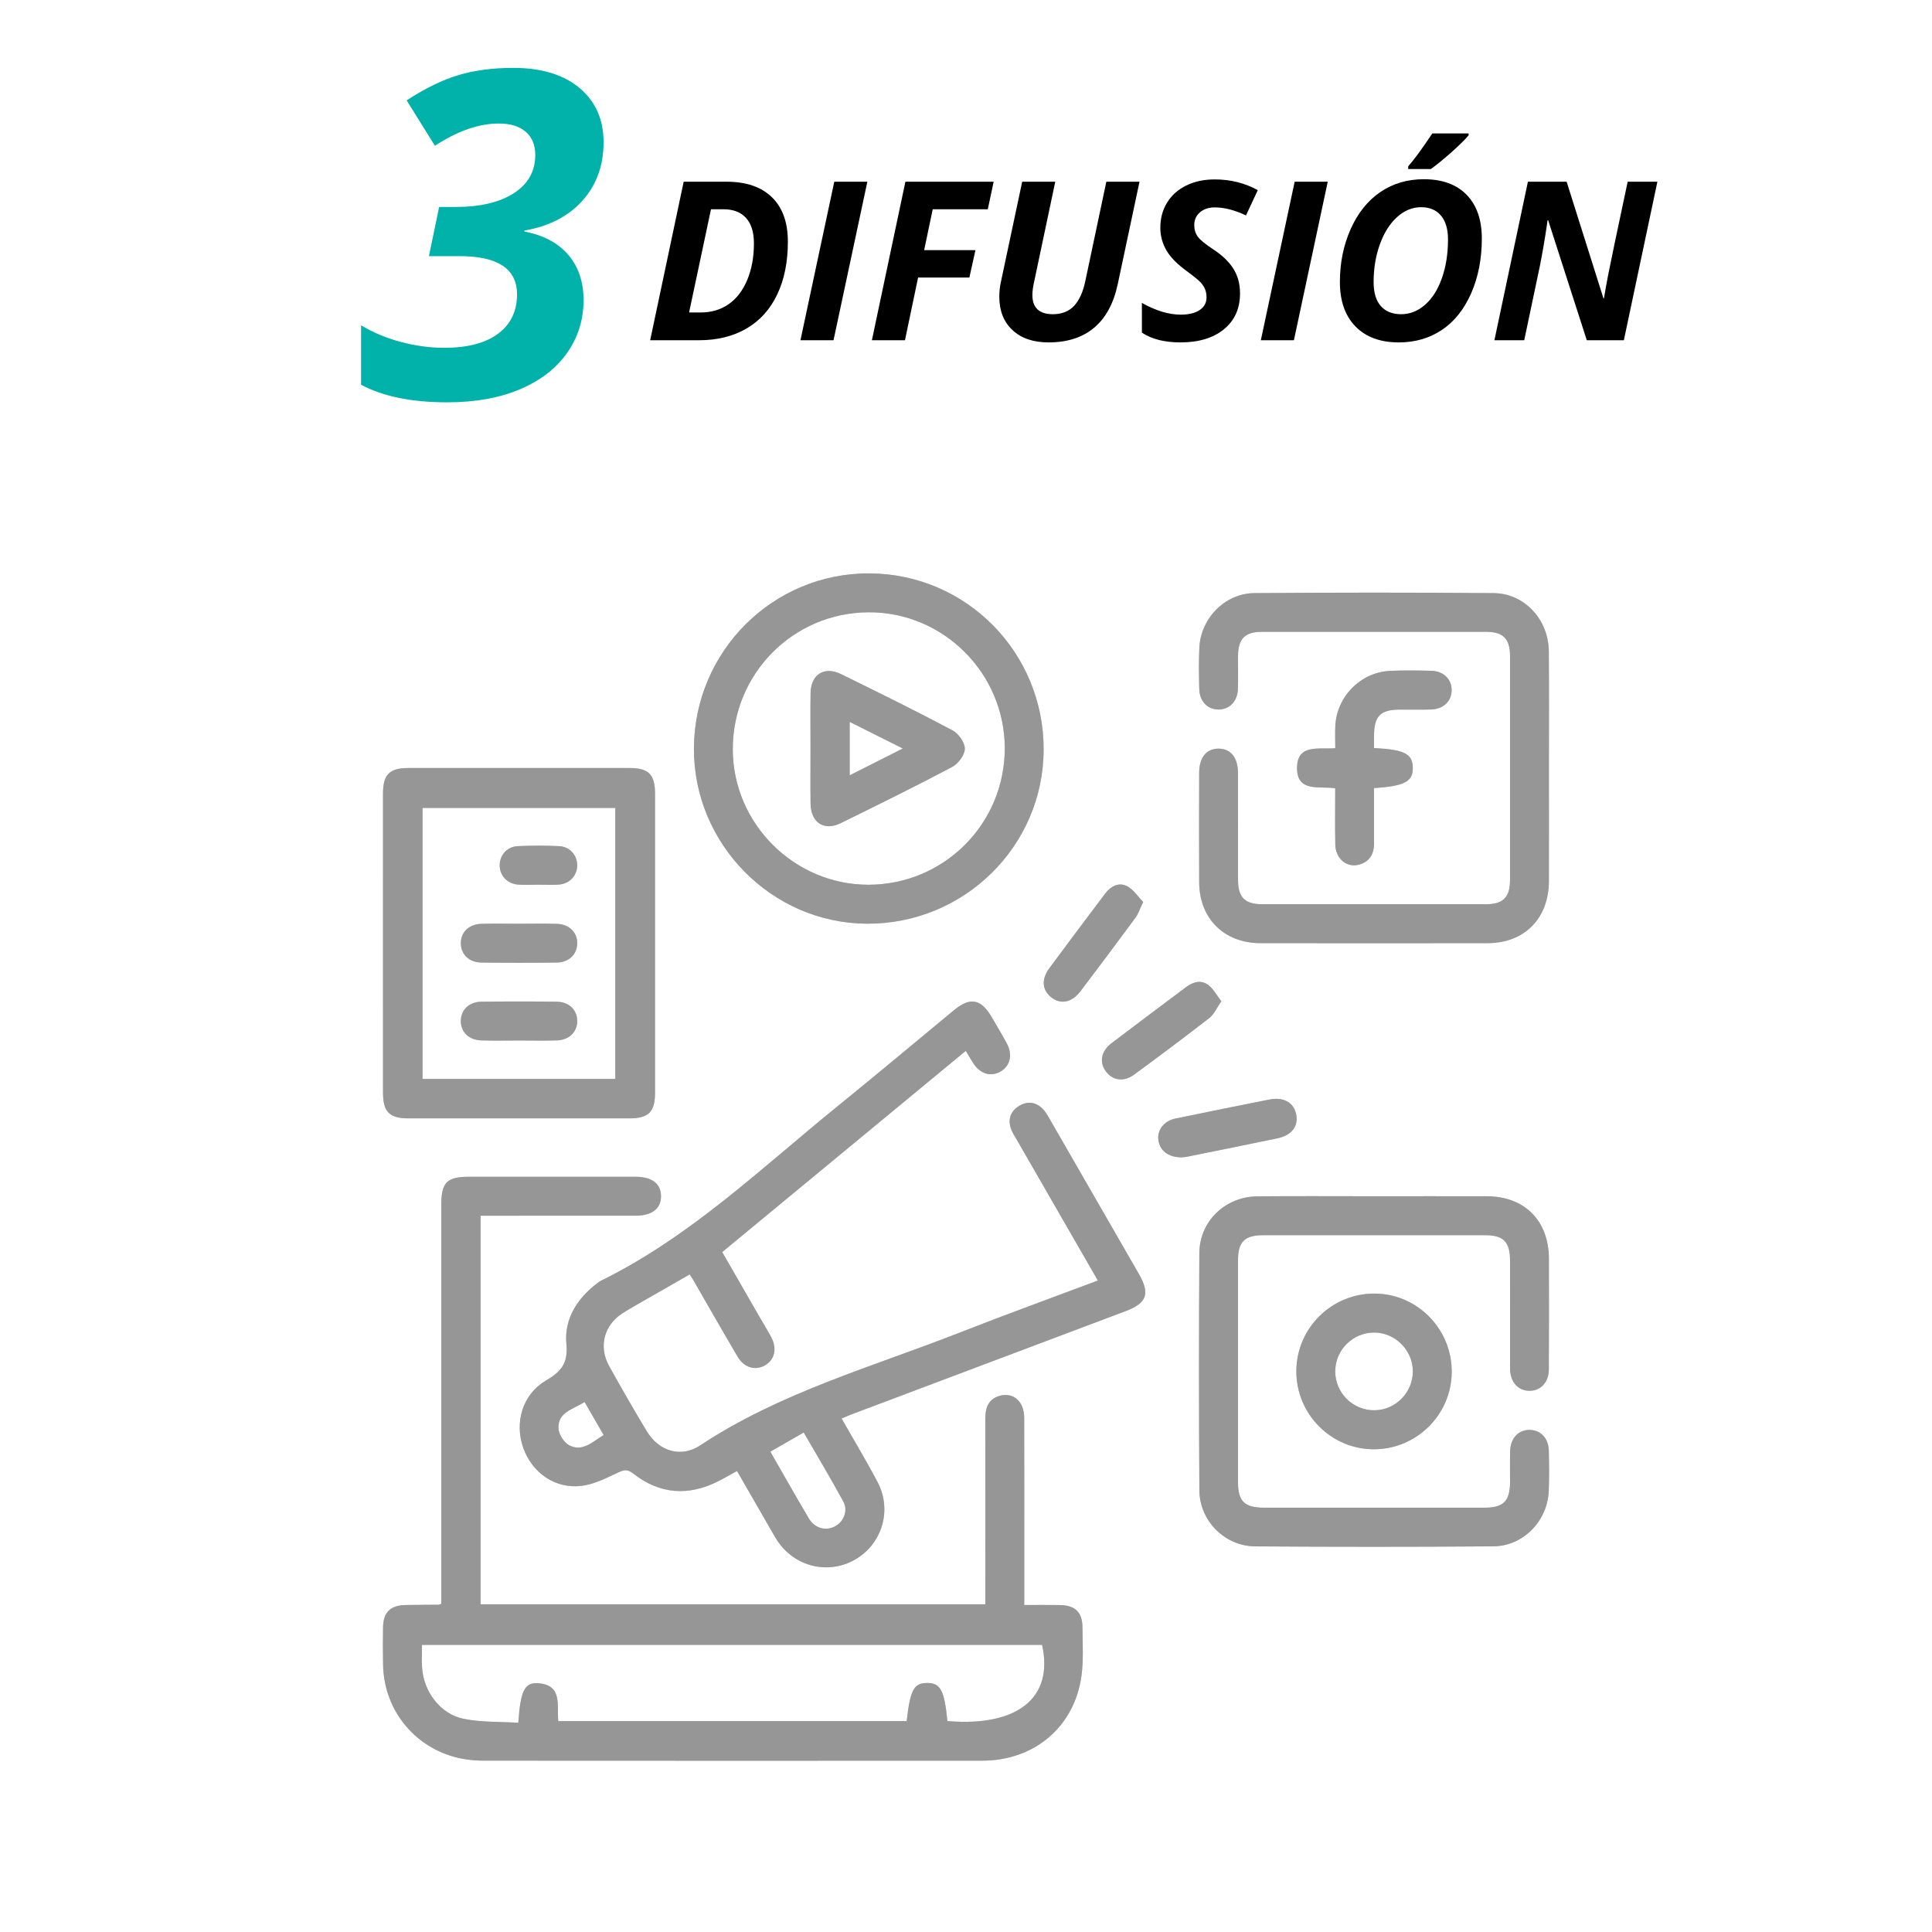 <?xml version="1.0" encoding="UTF-8"?>
<!-- Generator: Adobe Illustrator 26.0.3, SVG Export Plug-In . SVG Version: 6.00 Build 0)  -->
<svg xmlns="http://www.w3.org/2000/svg" xmlns:xlink="http://www.w3.org/1999/xlink" version="1.1" x="0px" y="0px" viewBox="0 0 1920 1920" style="enable-background:new 0 0 1920 1920;" xml:space="preserve">
<style type="text/css">
	.st0{display:none;}
	.st1{display:inline;}
	.st2{fill:#00B2A9;}
	.st3{fill:#969696;}
	.st4{fill:#CCCCCC;}
</style>
<g id="Layer_1" class="st0">
	<g class="st1">
		<g>
			<path class="st2" d="M224.85,395.41h-67.44l39.8-183.3c5.16-22.4,10.76-43.56,16.8-63.46c-1.33,1.18-5.86,4.64-13.6,10.39     c-7.74,5.75-27.09,18.28-58.04,37.59l-29.41-47.54l125.15-76.95h55.06L224.85,395.41z"></path>
		</g>
		<g>
			<path d="M519.16,226.49c0,17.31-6.09,30.91-18.26,40.79c-12.18,9.88-28.97,14.82-50.38,14.82h-9.27l-11.75,56.03h-32.87     l33.3-157.54h36.42c17.38,0,30.53,3.83,39.44,11.48C514.71,199.71,519.16,211.18,519.16,226.49z M447.18,254.72h6.03     c10.2,0,18.23-2.48,24.08-7.44c5.85-4.96,8.78-11.6,8.78-19.94c0-12.93-7-19.4-21.01-19.4h-7.97L447.18,254.72z"></path>
			<path d="M570.35,277.67l-12.82,60.45h-32.87l33.3-157.54h38.68c17.03,0,29.81,3.66,38.36,10.99     c8.55,7.33,12.82,18.07,12.82,32.22c0,11.35-2.98,21.1-8.94,29.26c-5.96,8.15-14.55,14.21-25.75,18.16l28.12,66.92h-35.78     l-22.31-60.45H570.35z M576.06,250.52h8.41c9.41,0,16.74-2.05,21.98-6.14c5.24-4.09,7.87-10.34,7.87-18.75     c0-5.89-1.71-10.31-5.12-13.25c-3.41-2.94-8.78-4.42-16.11-4.42h-7.97L576.06,250.52z"></path>
			<path d="M747.07,338.12h-88.04l33.3-157.54h88.14l-5.82,27.37h-55.17l-7.22,34.59h51.4l-5.93,27.37h-51.4l-8.62,40.62h55.17     L747.07,338.12z"></path>
			<path d="M901.16,226.49c0,17.31-6.09,30.91-18.27,40.79c-12.18,9.88-28.97,14.82-50.38,14.82h-9.27l-11.75,56.03h-32.87     l33.3-157.54h36.42c17.38,0,30.53,3.83,39.44,11.48C896.71,199.71,901.16,211.18,901.16,226.49z M829.18,254.72h6.04     c10.2,0,18.23-2.48,24.08-7.44c5.85-4.96,8.78-11.6,8.78-19.94c0-12.93-7-19.4-21.01-19.4h-7.97L829.18,254.72z"></path>
			<path d="M991.68,300.62h-50.97l-18.53,37.5h-34.48l82.54-158.19h40.19l15.84,158.19h-32L991.68,300.62z M990.06,272.61     l-2.8-37.71c-0.72-9.41-1.08-18.5-1.08-27.26v-3.88c-3.16,8.62-7.08,17.74-11.75,27.37l-20.26,41.49H990.06z"></path>
			<path d="M1090.92,277.67l-12.82,60.45h-32.87l33.3-157.54h38.69c17.03,0,29.81,3.66,38.36,10.99     c8.55,7.33,12.82,18.07,12.82,32.22c0,11.35-2.98,21.1-8.94,29.26c-5.96,8.15-14.55,14.21-25.75,18.16l28.12,66.92h-35.78     l-22.31-60.45H1090.92z M1096.63,250.52h8.41c9.41,0,16.74-2.05,21.98-6.14c5.24-4.09,7.87-10.34,7.87-18.75     c0-5.89-1.71-10.31-5.12-13.25c-3.41-2.94-8.78-4.42-16.11-4.42h-7.97L1096.63,250.52z"></path>
			<path d="M1264.63,300.62h-50.97l-18.53,37.5h-34.48l82.54-158.19h40.19l15.84,158.19h-32L1264.63,300.62z M1263.01,272.61     l-2.8-37.71c-0.72-9.41-1.08-18.5-1.08-27.26v-3.88c-3.16,8.62-7.08,17.74-11.75,27.37l-20.26,41.49H1263.01z"></path>
			<path d="M1409.99,205.9c-9.48,0-18.01,2.91-25.59,8.73c-7.58,5.82-13.67,14.39-18.26,25.7c-4.6,11.31-6.9,23.47-6.9,36.48     c0,12,2.46,20.9,7.38,26.72c4.92,5.82,12.77,8.73,23.54,8.73c10.49,0,22.63-2.76,36.42-8.3v28.02c-14.3,5.53-28.66,8.3-43.1,8.3     c-18.25,0-32.43-5.37-42.56-16.11c-10.13-10.74-15.19-25.95-15.19-45.64c0-18.82,3.73-36.15,11.21-51.99     c7.47-15.84,17.46-27.87,29.96-36.1c12.5-8.23,26.87-12.34,43.1-12.34c8.98,0,16.95,0.81,23.92,2.42     c6.97,1.62,14.44,4.58,22.41,8.89l-12.71,26.94c-7.62-4.24-13.9-7.04-18.86-8.41C1419.8,206.59,1414.88,205.9,1409.99,205.9z"></path>
			<path d="M1453.2,338.12l33.62-157.54h32.87l-33.62,157.54H1453.2z"></path>
			<path d="M1672.81,237.05c0,20.33-3.56,38.52-10.67,54.58c-7.11,16.06-16.85,28.18-29.2,36.37     c-12.36,8.19-26.58,12.28-42.67,12.28c-18.39,0-32.74-5.3-43.05-15.89c-10.31-10.6-15.46-25.3-15.46-44.13     c0-19.04,3.56-36.55,10.67-52.53c7.11-15.98,16.92-28.25,29.42-36.8c12.5-8.55,26.94-12.82,43.32-12.82     c18.32,0,32.51,5.17,42.56,15.52C1667.78,203.96,1672.81,218.44,1672.81,237.05z M1612.47,205.9c-8.69,0-16.67,3.29-23.92,9.86     c-7.26,6.57-12.95,15.61-17.08,27.1c-4.13,11.49-6.2,23.96-6.2,37.39c0,10.56,2.39,18.53,7.17,23.92     c4.78,5.39,11.51,8.08,20.2,8.08c8.69,0,16.61-3.12,23.76-9.38c7.15-6.25,12.73-15.09,16.76-26.51     c4.02-11.42,6.04-24.25,6.04-38.47c0-10.2-2.34-18.08-7-23.65C1627.52,208.69,1620.94,205.9,1612.47,205.9z M1599.64,165.28     c5.67-6.32,13.65-17.2,23.92-32.65h36.1v1.83c-3.31,4.02-8.84,9.5-16.59,16.43c-7.76,6.93-14.73,12.63-20.91,17.08h-22.52V165.28     z"></path>
			<path d="M1813.97,338.12h-36.85l-38.36-119.18h-0.65l-0.43,3.45c-2.3,15.52-4.67,29.38-7.11,41.59l-15.62,74.14h-29.63     l33.3-157.54h38.47l36.64,116.05h0.43c0.86-5.46,2.26-13.25,4.2-23.38c1.94-10.13,8.41-41.02,19.4-92.67h29.53L1813.97,338.12z"></path>
		</g>
	</g>
	<g class="st1">
		<path class="st3" d="M1578.89,1726.85c-7.81,25.03-22.35,43.44-49.35,49.13c-5.84,1.23-11.98,1.47-17.98,1.48    c-161.53,0.08-323.06,0.09-484.58,0.04c-41.4-0.01-66.95-25.6-66.97-66.98c-0.05-109.75-0.02-219.51-0.02-329.26    c0-4.74,0-9.49,0-15.73c-5.74,0-10.44,0-15.15,0c-144.61,0-289.22,0.04-433.83-0.03c-33.25-0.02-56.82-16.58-64.33-45.6    c-1.98-7.64-2.14-15.9-2.15-23.87c-0.13-120.61-0.09-241.22-0.09-361.83c0-4.34,0-8.68,0-14.41c-3.65,1.68-6.14,2.61-8.41,3.91    c-36.71,21.02-78,5.91-92.34-33.8c-0.65-1.79-1.72-3.42-2.6-5.13c0-8.85,0-17.69,0-26.54c7.32-22.11,23.74-35.75,42.42-48.42    c118.66-80.47,236.87-161.6,355.46-242.17c14.1-9.58,29.65-17.05,44.53-25.5c8.06,0,16.12,0,24.18,0    c10.46,5.68,21.49,10.51,31.29,17.16c87.55,59.45,174.9,119.21,262.28,178.9c40.54,27.69,81.31,55.05,121.44,83.31    c27.61,19.45,34.06,55.84,16.12,83.52c-18.01,27.79-53.44,36.17-82.9,19.66c-2.88-1.62-5.9-3-9.08-4.6c0,11.98,0,22.59,0,34.05    c28.32,0,55.66,0,83,0c93.88,0,187.75-0.05,281.63,0.02c34.58,0.03,53.95,13.84,65.36,46.07c0.37,1.03,1.36,1.85,2.06,2.77    C1578.89,1244.28,1578.89,1485.57,1578.89,1726.85z M1001.18,1364.92c0,113.37,0,226.73,0,340.1c0,25.8,5.5,31.39,30.89,31.39    c158.3,0,316.59,0,474.89,0c24.86,0,30.73-5.8,30.73-30.36c0-226.73,0-453.47,0-680.2c0-24.99-5.48-30.53-30.31-30.53    c-158.7-0.01-317.4-0.01-476.1,0c-24.74,0-30.11,5.5-30.11,30.71C1001.18,1138.99,1001.18,1251.96,1001.18,1364.92z     M568.17,1323.92c0-5.32,0-9.64,0-13.96c0-82.01-0.02-164.02,0.01-246.04c0.01-33.04,15.56-48.4,49.02-48.42    c49.95-0.03,99.89-0.04,149.84,0c32.66,0.03,48.3,15.49,48.32,47.87c0.05,82.01,0.02,164.02,0.02,246.03c0,4.67,0,9.34,0,14.15    c49.04,0,96.35,0,144.61,0c0-5.5,0-10.25,0-15.01c0-96.89-0.1-193.77,0.06-290.66c0.06-37.12,25.7-62.91,62.73-63.71    c8.45-0.18,16.92-0.04,25.38-0.05c18.4,0,36.8,0,56.45,0c0-18.36-0.49-35.16,0.2-51.92c0.36-8.59-2.35-13.7-9.58-18.62    c-97.15-66.04-194.13-132.32-290.9-198.9c-7.31-5.03-12.01-4.47-18.9,0.26c-96.21,65.98-192.54,131.79-289.08,197.3    c-7.87,5.34-10.88,10.87-10.85,20.42c0.32,130.66,0.22,261.31,0.23,391.97c0,4.02-0.19,8.08,0.33,12.04    c1.24,9.44,6.84,16.53,16.09,16.93C523.72,1324.56,545.37,1323.92,568.17,1323.92z M773.54,1057.61c-55.34,0-109.41,0-163.51,0    c0,89.14,0,177.35,0,266.05c54.74,0,108.82,0,163.51,0C773.54,1234.79,773.54,1146.59,773.54,1057.61z M400.98,894.89    c8.5-4.51,14.76-7.11,20.24-10.85C539.24,803.6,657.16,723.03,775.11,642.5c18.31-12.5,21.59-12.54,39.86-0.07    c117.31,80.04,234.6,160.12,351.9,240.16c3.65,2.49,7.24,5.16,11.19,7.09c9.4,4.6,20,1.76,25.68-6.46    c5.54-8.01,4.46-19.52-2.78-26.45c-2.59-2.48-5.72-4.42-8.71-6.46c-126.55-86.48-253.11-172.96-379.69-259.39    c-15.26-10.42-19.87-10.36-34.81-0.16C651.17,677.2,524.59,763.65,398.03,850.12c-3.32,2.27-6.81,4.42-9.64,7.21    c-6.33,6.23-9.07,14.34-4.16,21.84C388.21,885.24,395.02,889.47,400.98,894.89z"></path>
		<path class="st3" d="M1176.38,1592.03c-36.19,0-72.38,0.06-108.58-0.03c-15.95-0.04-25.68-8.23-25.3-20.93    c0.37-12.21,9.96-20.12,25.13-20.14c72.79-0.08,145.57-0.09,218.36,0.01c15.19,0.02,24.5,8.09,24.55,20.57    c0.05,12.64-8.99,20.42-24.39,20.47C1249.57,1592.1,1212.97,1592.03,1176.38,1592.03z"></path>
		<path class="st3" d="M1176.31,1097.88c-36.59,0-73.18-0.05-109.77,0.04c-10.06,0.02-18.19-2.9-22.32-12.89    c-5.5-13.28,3.17-26.83,18.68-28.05c10.39-0.82,20.9-0.28,31.35-0.29c61.12-0.01,122.24-0.01,183.36-0.01    c3.22,0,6.44-0.1,9.65,0.04c14.38,0.63,23.26,8.57,23.28,20.7c0.02,12.31-8.62,20.29-23.24,20.38    C1250.3,1098.02,1213.3,1097.87,1176.31,1097.88z"></path>
		<path class="st3" d="M1176.28,1221.79c37.39,0.01,74.79-0.17,112.18,0.11c13.66,0.1,22.07,8.37,22.06,20.29    c0,11.74-8.55,19.79-22.04,20.75c-0.4,0.03-0.8,0.02-1.21,0.02c-73.58,0-147.17,0.1-220.75-0.07    c-14.89-0.04-24.39-8.97-24.01-21.27c0.37-11.99,9.33-19.7,23.99-19.77C1103.1,1221.66,1139.69,1221.78,1176.28,1221.79z"></path>
		<path class="st3" d="M1176.35,1386.46c36.19,0,72.38-0.05,108.58,0.02c16.37,0.03,25.66,7.56,25.62,20.48    c-0.04,12.85-9.52,20.58-25.73,20.59c-72.38,0.05-144.77,0.09-217.15-0.02c-19.62-0.03-31.87-16.18-21.98-30.08    c4.07-5.71,13.67-10.3,20.89-10.5C1103.15,1385.9,1139.76,1386.46,1176.35,1386.46z"></path>
		<path class="st3" d="M1412.15,1127.75c14.75-19.61,29.1-39.34,44.26-58.43c3.98-5,10.26-10.82,15.85-11.22    c6.47-0.46,14.87,3.08,19.67,7.72c7.08,6.84,5.79,16.28,0,24.23c-10.16,13.93-20.63,27.63-30.98,41.42    c-9.63,12.83-19.08,25.8-28.97,38.43c-10.3,13.14-22.83,13.86-34.92,2.35c-5.52-5.26-10.89-10.68-16.18-16.16    c-9.49-9.83-10.7-21.39-3.32-30.07c7.97-9.37,19.13-9.61,30.88-0.69C1409.31,1126,1410.29,1126.55,1412.15,1127.75z"></path>
		<path class="st3" d="M1412.32,1621.63c15.38-20.42,29.99-40.07,44.9-59.49c8.41-10.96,17.2-13.61,27.08-8.98    c11.69,5.48,15.91,19.34,7.85,30.43c-20.31,27.94-41.07,55.57-62.24,82.87c-8.13,10.48-20.7,10.79-30.81,1.84    c-6.31-5.59-12.13-11.74-17.99-17.81c-9.98-10.33-11.05-22.28-2.95-31.01c7.83-8.43,18.67-8.49,30.24-0.17    C1409.31,1619.95,1410.33,1620.45,1412.32,1621.63z"></path>
		<path class="st3" d="M1412.15,1292.41c15.05-20,29.91-39.93,45-59.69c8.74-11.45,20.58-14.08,30.35-7.19    c9.37,6.61,11.97,18.6,4.58,28.72c-20.38,27.94-41.11,55.63-62.35,82.92c-8.33,10.71-20.45,10.79-30.71,1.53    c-6.27-5.65-12.11-11.79-18-17.85c-9.71-10-10.94-21.25-3.45-30.07c8.22-9.67,18.79-9.93,30.92-0.78    C1409.38,1290.69,1410.36,1291.24,1412.15,1292.41z"></path>
		<path class="st3" d="M1412.11,1457.25c15.35-20.42,29.79-39.73,44.33-58.95c9.35-12.35,20.86-15.26,31.03-8.05    c10.74,7.6,11.61,19.74,1.97,32.68c-18.73,25.14-37.55,50.22-56.51,75.19c-11.26,14.84-23.28,15.71-36.48,2.92    c-5.49-5.32-10.95-10.67-16.2-16.22c-8.97-9.48-9.95-20.65-2.79-29.19c7.63-9.11,18.85-9.78,30.1-1.78    C1408.81,1454.73,1410,1455.67,1412.11,1457.25z"></path>
		<path class="st3" d="M1103.93,1180.45c-12.89-0.01-25.79,0.31-38.67-0.1c-13.8-0.45-22.43-8.4-22.74-20.05    c-0.32-11.99,8.74-20.78,22.99-20.98c25.78-0.37,51.57-0.36,77.35-0.02c14.81,0.2,23.11,8.12,23.05,20.65    c-0.07,12.54-8.33,20.05-23.3,20.45C1129.72,1180.74,1116.82,1180.47,1103.93,1180.45z"></path>
		<path class="st3" d="M1105.06,1468.68c12.84,0,25.69-0.2,38.53,0.06c13.69,0.27,22.07,7.98,22.33,19.99    c0.27,12.64-8.21,20.86-22.48,20.98c-26.09,0.22-52.18,0.21-78.27-0.01c-13.29-0.11-22.31-8.38-22.65-19.93    c-0.35-11.89,9.08-20.6,22.81-21.08c0.4-0.01,0.8-0.01,1.2-0.01C1079.37,1468.68,1092.21,1468.68,1105.06,1468.68z"></path>
		<path class="st3" d="M1103.64,1674.31c-13.24,0-26.49,0.29-39.72-0.09c-12.64-0.36-21.1-8.54-21.4-19.8    c-0.28-11.03,8.15-20.67,20.43-20.93c27.67-0.58,55.38-0.61,83.05,0.02c12.52,0.29,20.24,9.55,19.89,21.15    c-0.35,11.65-8.24,19.22-21.32,19.57C1130.94,1674.6,1117.29,1674.32,1103.64,1674.31z"></path>
		<path class="st3" d="M1103.45,1345.32c-12.04,0-24.08,0.13-36.12-0.04c-15.03-0.21-24.6-8.21-24.84-20.43    c-0.23-12.32,9.2-20.55,24.26-20.64c24.88-0.15,49.76-0.13,74.64-0.01c15.84,0.08,24.37,7.22,24.51,20.07    c0.15,13.21-8.87,20.84-25.14,21.02C1128.33,1345.42,1115.89,1345.32,1103.45,1345.32z"></path>
		<path class="st3" d="M897.83,871.02c0.33,56.94-45.14,102.95-102.04,103.26c-56.99,0.31-103.44-45.07-103.99-101.58    c-0.55-57.12,45.64-103.76,102.91-103.9C851.76,768.66,897.5,814,897.83,871.02z M856.54,872.12    c0.05-34.76-27.19-62.21-61.67-62.15c-33.73,0.06-61.52,27.52-61.82,61.09c-0.31,34,27.64,61.99,62.02,62.09    C829.01,933.25,856.48,905.98,856.54,872.12z"></path>
		<path class="st3" d="M671.56,1139.46c11.5,0.21,20.46,9.6,20.07,21.05c-0.39,11.45-9.92,20.18-21.45,19.63    c-10.98-0.52-19.58-9.51-19.54-20.41C650.7,1148.35,660.09,1139.25,671.56,1139.46z"></path>
	</g>
</g>
<g id="Layer_2" class="st0">
	<g class="st1">
		<g>
			<path class="st2" d="M634.65,395.41H421.94l9.51-47.1l105.47-93.75c26.53-23.44,44.85-42.19,54.95-56.27     c10.09-14.07,15.15-27.31,15.15-39.69c0-11.06-3.02-19.49-9.07-25.32c-6.05-5.82-14.15-8.73-24.32-8.73     c-9.73,0-19.72,2.47-29.96,7.41c-10.25,4.94-22.88,13.67-37.92,26.2l-32.28-44.88c19.46-16.51,38.03-28.26,55.72-35.27     c17.69-7,36.11-10.5,55.28-10.5c28,0,50.19,7.22,66.55,21.67c16.36,14.45,24.54,33.54,24.54,57.27c0,15.77-3.02,30.59-9.07,44.44     c-6.05,13.86-15.07,27.71-27.09,41.57c-12.02,13.86-31.66,31.92-58.92,54.17L521,335.71v2.21h125.59L634.65,395.41z"></path>
		</g>
		<g>
			<path d="M743.28,329.95l33.62-157.54h32.87l-33.62,157.54H743.28z"></path>
			<path d="M898.88,290.19l59.37-117.78h45.58l-33.3,157.54h-30.17l15.62-74.57c3.81-17.74,7.58-33.58,11.31-47.52h-0.54     l-61.31,122.09h-30.28l-6.57-122.09h-0.43c-0.79,6.32-2.16,14.62-4.09,24.89c-1.94,10.27-8.66,42.67-20.15,97.2h-29.63     l33.3-157.54h43.53l7.33,117.78H898.88z"></path>
			<path d="M1093.49,292.45h-50.97l-18.53,37.5H989.5l82.54-158.19h40.19l15.84,158.19h-32L1093.49,292.45z M1091.87,264.43     l-2.8-37.71c-0.72-9.41-1.08-18.5-1.08-27.26v-3.88c-3.16,8.62-7.08,17.74-11.75,27.37l-20.26,41.49H1091.87z"></path>
			<path d="M1222.58,241.48h60.67l-17.46,82.11c-9.63,3.31-18.55,5.55-26.78,6.73c-8.23,1.19-16.94,1.78-26.13,1.78     c-18.61,0-32.97-5.28-43.1-15.84c-10.13-10.56-15.19-25.72-15.19-45.47c0-19.25,3.84-36.65,11.53-52.21     c7.69-15.55,18.5-27.55,32.43-35.99c13.94-8.44,30.03-12.66,48.28-12.66c15.66,0,30.39,3.56,44.18,10.67l-12.39,27.05     c-5.32-2.87-10.63-5.17-15.95-6.9c-5.32-1.72-11.1-2.59-17.35-2.59c-10.99,0-20.82,2.98-29.47,8.94     c-8.66,5.96-15.45,14.46-20.37,25.48c-4.92,11.03-7.38,22.9-7.38,35.61c0,12.36,2.6,21.43,7.81,27.21     c5.21,5.78,13.2,8.67,23.98,8.67c5.46,0,11.57-0.86,18.32-2.59l7.11-32.22h-28.77L1222.58,241.48z"></path>
			<path d="M1387.34,329.95h-88.04l33.3-157.54h88.15l-5.82,27.37h-55.17l-7.22,34.59h51.4l-5.93,27.37h-51.4l-8.62,40.62h55.17     L1387.34,329.95z"></path>
			<path d="M1547.58,329.95h-36.85l-38.36-119.18h-0.65l-0.43,3.45c-2.3,15.52-4.67,29.38-7.11,41.59l-15.62,74.14h-29.63     l33.3-157.54h38.47l36.64,116.05h0.43c0.86-5.46,2.26-13.25,4.2-23.38c1.94-10.13,8.41-41.02,19.4-92.67h29.53L1547.58,329.95z"></path>
		</g>
	</g>
	<g class="st1">
		<path class="st3" d="M1572.18,1600.12c-5.58,14.8-16.78,19.26-31.89,19.25c-283.42-0.19-566.83-0.13-850.25-0.15    c-23.43,0-31.67-8.28-31.68-31.74c-0.04-79.74-0.06-159.48,0-239.22c0.04-56.17,26.77-94.38,79.8-113.13    c7.21-2.55,7.59-6.69,7.52-12.54c-0.28-23.26,1.24-46.15,12.61-67.3c22.38-41.65,58.08-60.95,104.33-61.48    c48.62-0.56,97.26-0.25,145.89-0.07c20.11,0.08,32.2,11.53,29.67,27.29c-2.12,13.24-11.34,20.33-27.87,20.44    c-33.08,0.22-66.17-0.04-99.25,0.12c-19.91,0.1-39.92-0.51-59.71,1.2c-31.79,2.74-54.05,26.05-57.07,57.51    c-0.08,0.79-0.23,1.59-0.24,2.38c-0.12,8.76-2.96,18.9,0.54,25.86c2.9,5.76,13.18,7.94,20.34,11.4    c35.89,17.34,57.79,45.2,64.16,84.85c0.25,1.57,0.68,3.12,1.12,4.64c0.22,0.74,0.67,1.4,0.85,1.76c155.8,0,311.42,0,468.41,0    c1.81-7.26,3.38-16.18,6.28-24.65c11.99-35.06,35.48-59.08,70.88-70.34c8.71-2.77,10.45-7.1,10.59-15.32    c0.39-23.46-2.69-45.34-21.25-62.24c-14.47-13.17-31.88-17.14-50.76-17.11c-48.23,0.06-96.46,0.05-144.7-0.03    c-5.16-0.01-10.44-0.05-15.46-1.07c-10.08-2.06-18.27-12.41-17.74-22.67c0.57-10.89,5.88-19.05,16.68-22.32    c4.49-1.36,9.43-1.67,14.17-1.68c49.83-0.11,99.66-0.49,149.48,0.05c57.57,0.63,99.66,32.25,113.35,85.84    c3.59,14.04,2.38,29.26,4.15,43.84c0.47,3.83,3.11,9.63,6.04,10.6c44.7,14.73,70.78,45.41,79.93,91.15    c0.15,0.75,0.71,1.42,1.08,2.13C1572.18,1418.27,1572.18,1509.2,1572.18,1600.12z M1349.4,1474.39c-156.77,0-312.37,0-467.84,0    c0,32.64,0,64.36,0,96.1c156.34,0,311.95,0,467.84,0C1349.4,1538.17,1349.4,1506.73,1349.4,1474.39z M832.98,1570.91    c0-28.61,0-56.04,0-83.47c0-48.19,0.35-96.38-0.12-144.56c-0.41-41.75-34.05-70.14-74.44-63.72    c-30.39,4.83-52.04,31.22-52.15,64.75c-0.24,73.28-0.08,146.55-0.05,219.83c0,2.26,0.41,4.53,0.67,7.17    C748.9,1570.91,790.16,1570.91,832.98,1570.91z M1397.55,1570.51c43.07,0,84.62,0,126.51,0c0-78.48,0.49-156.1-0.55-233.7    c-0.15-11.09-5.76-23.38-12.17-32.86c-15.45-22.86-43.48-31.03-69.75-22.7c-25.85,8.2-43.39,30.98-43.82,59.18    c-0.61,39.81-0.2,79.64-0.22,119.47C1397.54,1496.5,1397.55,1533.1,1397.55,1570.51z M1347.69,1425.41    c7.27-38.19-3.15-48.16-33.98-47.98c-133.47,0.78-266.96,0.33-400.43,0.37c-4.76,0-9.6,0.06-14.25,0.9    c-9.06,1.64-15.84,7.14-16.97,16.21c-1.24,9.97-0.28,20.21-0.28,30.49C1037.77,1425.41,1192.75,1425.41,1347.69,1425.41z"></path>
		<path class="st3" d="M1572.18,884.68c-6.17,19.29-14.13,38.24-33.07,47.63c-12.79,6.34-27.73,11.65-41.74,11.71    c-162.25,0.8-324.51,0.64-486.77,0.42c-43.96-0.06-74.49-30.65-74.65-74.65c-0.31-82.54-0.32-165.09,0-247.63    c0.17-44.07,30.55-74.66,74.58-74.73c162.26-0.25,324.52-0.2,486.77-0.02c36.65,0.04,61.66,19.3,72.52,54.38    c0.57,1.84,1.57,3.55,2.37,5.32C1572.18,699.64,1572.18,792.16,1572.18,884.68z M1524.34,743.33c0-41.49,0.05-79.28-0.02-117.07    c-0.04-22.68-8.39-31.04-31.15-31.04c-159.42-0.03-318.85-0.03-478.27,0c-22.78,0-31.17,8.35-31.18,31.01    c-0.05,79.73-0.04,159.46,0,239.19c0.01,22.75,8.39,31.23,30.94,31.25c82.9,0.05,165.8,0.03,248.7-0.01c2.95,0,5.9-0.42,8.65-0.63    c-52.53-52.47-104.59-104.47-157.27-157.09c-1.98,1.85-4.92,4.44-7.69,7.2c-14.12,14.07-28.12,28.25-42.31,42.24    c-7.38,7.28-17.11,11.45-26.01,6.19c-6.68-3.95-13.91-12.26-14.72-19.34c-0.82-7.21,4.23-16.83,9.64-22.69    c18.36-19.91,38.01-38.63,57.18-57.79c19.96-19.95,30.17-20.02,49.88-0.31c65.11,65.11,130.15,130.28,195.47,195.18    c3.53,3.5,9.25,6.73,13.98,6.78c49.02,0.49,98.04,0.45,147.06,0.21c17.32-0.09,26.7-9.49,27.04-26.63    c0.35-17.93,0.32-35.88-0.12-53.81c-0.08-3.4-2.1-7.51-4.55-9.98c-33.12-33.4-66.46-66.57-99.77-99.77    c-2.95-2.94-6.11-5.69-9.69-9.01c-21.81,21.98-42.83,43.22-63.93,64.37c-3.08,3.09-6.3,6.13-9.85,8.64c-9.9,7-22.44,6-30.53-2.12    c-8.16-8.2-9.08-20.46-2.03-30.55c2.26-3.24,5-6.19,7.79-9c13.47-13.59,27-27.11,40.56-40.61c65.03-64.79,52.08-64.91,116.74-0.42    C1486.59,705.36,1504.22,723.14,1524.34,743.33z"></path>
		<path class="st3" d="M438.27,1772.4c-16.48-8.42-20.48-15.74-18.78-34.4c5.44-59.76,56.54-107.62,116.56-109.1    c7.53-0.19,15.07-0.03,24.44-0.03c0-5.66,0-10.64,0-15.62c0-212.86-0.01-425.73,0.07-638.59c0-5.92,0.32-12.02,1.77-17.71    c2.68-10.49,12.86-17.52,23.18-17.04c10.45,0.48,20.03,8.26,21.97,18.76c1,5.42,0.83,11.11,0.83,16.67    c0.04,212.07,0.03,424.13,0.03,636.2c0,5.14,0,10.28,0,16.16c12.35,1.02,24.23,1.15,35.79,3.1c53.42,9.02,93.93,52.29,99.89,106    c2.13,19.23-1.97,27.05-18.68,35.59C629.65,1772.4,533.96,1772.4,438.27,1772.4z M690.82,1724.04    c-6.83-25.57-32.49-46.03-61.31-46.93c-31.8-1-63.68-1.01-95.48,0.01c-28.84,0.92-54.61,21.51-61.22,46.93    C545.51,1724.04,618.11,1724.04,690.82,1724.04z"></path>
		<path class="st3" d="M431.09,889.55c-19.11,0-36.94,0.09-54.77-0.02c-23.75-0.15-34.06-14.95-25.55-37.14    c36.33-94.72,72.79-189.39,109.25-284.06c6.32-16.41,12.94-20.91,30.62-20.92c62.56-0.05,125.12-0.05,187.69,0    c18.14,0.01,24.32,4.36,31.08,21.88c36.22,93.91,72.41,187.83,108.54,281.78c9.18,23.88-0.75,38.46-26.19,38.47    c-98.82,0.05-197.65,0.02-296.47,0.02c-4.77,0-9.55,0-16.35,0c0,4.52,0,8.68,0,12.84c0,30.29,0.23,60.59-0.09,90.88    c-0.21,20.36-16.53,32.57-33.18,25.1c-11.24-5.04-14.66-14.79-14.62-26.47C431.17,958.43,431.09,924.96,431.09,889.55z     M406.5,840.83c119.64,0,237.27,0,355.18,0c-0.3-2.05-0.25-3.29-0.66-4.36c-30-77.96-60.15-155.86-89.87-233.92    c-2.66-6.99-6.78-7.39-12.71-7.37c-49.4,0.12-98.81,0.22-148.21-0.1c-7.18-0.05-10.28,2.33-12.77,8.94    c-17.25,45.78-34.95,91.4-52.53,137.06C432.24,774.02,419.54,806.97,406.5,840.83z"></path>
		<path class="st3" d="M1115.18,1141.16c-13.02-0.04-23.73-10.65-23.68-23.45c0.05-12.68,11.04-23.48,23.84-23.43    c12.79,0.05,23.75,10.96,23.69,23.59C1138.98,1130.69,1128.21,1141.2,1115.18,1141.16z"></path>
		<path class="st3" d="M454.6,1057.16c12.38-0.27,23.87,10.83,24.14,23.31c0.27,12.38-10.83,23.87-23.31,24.14    c-12.38,0.27-23.87-10.83-24.14-23.31C431.02,1068.92,442.12,1057.43,454.6,1057.16z"></path>
	</g>
</g>
<g id="Layer_3">
	<g>
		<g>
			<path class="st2" d="M599.84,141.36c0,23-6.96,42.31-20.9,57.93c-13.93,15.63-33.2,25.58-57.82,29.85v0.88     c19.31,3.83,33.94,11.68,43.89,23.55c9.95,11.87,14.92,26.72,14.92,44.55c0,19.61-5.46,37.15-16.36,52.62     c-10.91,15.48-26.53,27.53-46.88,36.15c-20.34,8.62-44.44,12.94-72.3,12.94c-35.23,0-63.76-5.82-85.57-17.47v-59.04     c12.38,7.37,25.79,12.94,40.24,16.69c14.45,3.76,28.52,5.64,42.23,5.64c23.29,0,41.2-4.68,53.73-14.04     c12.53-9.36,18.79-22.37,18.79-39.03c0-25.35-19.02-38.03-57.05-38.03h-30.51l10.17-48.87h16.14c24.62,0,44-4.57,58.15-13.71     c14.15-9.14,21.23-21.81,21.23-38.03c0-9.87-3.17-17.54-9.51-23c-6.34-5.45-15.26-8.18-26.75-8.18     c-19.75,0-40.91,7.37-63.46,22.11l-28.08-45.11c18.28-11.94,35.41-20.3,51.41-25.1c15.99-4.79,34.16-7.19,54.5-7.19     c28,0,49.97,6.67,65.89,20.01C591.88,100.86,599.84,118.8,599.84,141.36z"></path>
		</g>
		<g>
			<path d="M782.98,240.17c0,20.12-3.52,37.59-10.56,52.42c-7.04,14.83-17.22,26.13-30.55,33.89     c-13.33,7.76-29.04,11.64-47.14,11.64h-48.6l33.3-157.54h42.67c19.4,0,34.39,5.14,44.99,15.41     C777.68,206.27,782.98,220.99,782.98,240.17z M696.23,310.54c10.63,0,19.9-2.73,27.8-8.19c7.9-5.46,14.08-13.49,18.53-24.08     c4.45-10.6,6.68-22.72,6.68-36.37c0-11.06-2.6-19.49-7.81-25.27c-5.21-5.78-12.7-8.67-22.47-8.67h-12.39l-21.77,102.58H696.23z"></path>
			<path d="M795.48,338.12l33.62-157.54h32.87l-33.62,157.54H795.48z"></path>
			<path d="M899.35,338.12h-32.87l33.3-157.54h87.71l-5.82,27.37h-54.74l-8.51,40.62h50.97l-6.03,27.26h-50.97L899.35,338.12z"></path>
			<path d="M1132.43,180.58l-21.66,101.94c-4.09,19.11-11.92,33.51-23.49,43.21c-11.57,9.7-26.62,14.55-45.15,14.55     c-15.23,0-27.21-4.08-35.94-12.23c-8.73-8.15-13.09-19.2-13.09-33.14c0-5.17,0.54-10.13,1.62-14.87l21.12-99.46h32.87     l-20.91,99.03c-1.22,5.32-1.83,9.81-1.83,13.47c0,12.79,6.79,19.18,20.37,19.18c8.84,0,15.84-2.75,21.01-8.24     c5.17-5.5,8.91-13.7,11.21-24.62l20.9-98.81H1132.43z"></path>
			<path d="M1232.32,291.57c0,15.02-5.32,26.89-15.95,35.61c-10.63,8.73-25.04,13.09-43.21,13.09c-15.88,0-28.66-3.23-38.36-9.7     v-29.53c13.86,7.76,26.72,11.64,38.58,11.64c8.04,0,14.33-1.53,18.86-4.58c4.53-3.05,6.79-7.24,6.79-12.55     c0-3.09-0.49-5.8-1.46-8.14c-0.97-2.33-2.35-4.51-4.15-6.52c-1.8-2.01-6.25-5.67-13.36-10.99c-9.91-7.11-16.88-14.15-20.9-21.12     c-4.02-6.97-6.04-14.48-6.04-22.52c0-9.27,2.23-17.55,6.68-24.84c4.45-7.29,10.79-12.97,19.02-17.03     c8.23-4.06,17.69-6.09,28.39-6.09c15.59,0,29.85,3.56,42.78,10.67l-11.75,25.11c-11.21-5.32-21.55-7.97-31.03-7.97     c-5.96,0-10.85,1.62-14.66,4.85c-3.81,3.23-5.71,7.51-5.71,12.82c0,4.38,1.19,8.21,3.56,11.48c2.37,3.27,7.69,7.6,15.95,12.98     c8.69,5.75,15.19,12.09,19.5,19.02C1230.17,274.21,1232.32,282.31,1232.32,291.57z"></path>
			<path d="M1253.01,338.12l33.62-157.54h32.87l-33.62,157.54H1253.01z"></path>
			<path d="M1472.62,237.05c0,20.33-3.56,38.52-10.67,54.58c-7.11,16.06-16.85,28.18-29.2,36.37     c-12.36,8.19-26.58,12.28-42.67,12.28c-18.39,0-32.74-5.3-43.05-15.89c-10.31-10.6-15.46-25.3-15.46-44.13     c0-19.04,3.56-36.55,10.67-52.53c7.11-15.98,16.92-28.25,29.42-36.8c12.5-8.55,26.94-12.82,43.32-12.82     c18.32,0,32.51,5.17,42.56,15.52C1467.59,203.97,1472.62,218.44,1472.62,237.05z M1412.28,205.91c-8.69,0-16.67,3.29-23.92,9.86     c-7.26,6.57-12.95,15.61-17.08,27.1c-4.13,11.49-6.2,23.96-6.2,37.39c0,10.56,2.39,18.53,7.17,23.92     c4.78,5.39,11.51,8.08,20.2,8.08c8.69,0,16.61-3.12,23.76-9.38c7.15-6.25,12.73-15.09,16.76-26.51     c4.02-11.42,6.04-24.25,6.04-38.47c0-10.2-2.34-18.08-7-23.65C1427.33,208.69,1420.75,205.91,1412.28,205.91z M1399.46,165.28     c5.67-6.32,13.65-17.2,23.92-32.65h36.1v1.83c-3.31,4.02-8.84,9.5-16.59,16.43c-7.76,6.93-14.73,12.63-20.91,17.08h-22.52V165.28     z"></path>
			<path d="M1613.78,338.12h-36.85l-38.36-119.18h-0.65l-0.43,3.45c-2.3,15.52-4.67,29.38-7.11,41.59l-15.62,74.14h-29.63     l33.3-157.54h38.47l36.64,116.05h0.43c0.86-5.46,2.26-13.25,4.2-23.38c1.94-10.13,8.41-41.02,19.4-92.67h29.53L1613.78,338.12z"></path>
		</g>
	</g>
	<g>
		<path class="st4" d="M477.61,1208.16c0,129.47,0,257.43,0,386.15c167.07,0,333.71,0,501.66,0c0-4.58,0-8.88,0-13.19    c0-57.21,0.07-114.42-0.06-171.62c-0.02-10.77,3.24-19.24,14.29-22.34c13.6-3.82,24.29,5.69,24.34,21.7    c0.14,47.94,0.05,95.88,0.05,143.82c0,13.63,0,27.26,0,42.37c12.33,0,23.85-0.14,35.37,0.03c15.12,0.23,22.4,7.18,22.48,22.09    c0.09,16.1,1.18,32.43-0.99,48.27c-6.93,50.6-46.74,84.28-98.58,84.31c-165.29,0.12-330.59,0.06-495.88-0.03    c-6.79,0-13.68-0.58-20.35-1.81c-45.72-8.44-78.3-46.84-79.23-93.26c-0.25-12.48-0.24-24.98-0.03-37.47    c0.25-14.95,7.33-21.84,22.48-22.12c10.85-0.2,21.71-0.2,32.56-0.3c0.37,0,0.73-0.22,2.84-0.89c0-4.07,0-8.71,0-13.36    c0-127.71,0-255.42,0-383.13c0-22.32,5.53-27.92,27.61-27.92c54.29-0.02,108.59-0.01,162.88-0.01c0.8,0,1.61,0,2.41,0    c16.38,0.08,25.29,6.76,25.45,19.07c0.16,12.44-8.82,19.58-24.93,19.6c-35.39,0.05-70.78,0.02-106.17,0.02    C510.17,1208.16,494.52,1208.16,477.61,1208.16z M941.52,1710.38c69.96,5.9,105.81-23.32,94.09-75.73c-205.31,0-410.58,0-616.23,0    c0,8.13-0.38,15.38,0.07,22.58c1.47,23.72,18.09,46.2,41.22,50.91c17.71,3.6,36.31,2.78,54.41,3.92    c2.16-31.41,6.13-40.05,19.22-39.3c25.08,1.45,18.94,22.02,20.51,37.67c115.96,0,231.14,0,346.24,0    c3.48-31.03,7.17-37.85,20.21-37.9C934.61,1672.47,938.44,1679.5,941.52,1710.38z"></path>
		<path class="st4" d="M1091.04,1272.58c-27.63-47.97-54.34-94.31-81.01-140.67c-2-3.48-4.33-6.92-5.53-10.69    c-2.92-9.17-0.08-16.93,7.97-21.97c7.99-5.01,16.24-4.42,23.25,2.16c2.85,2.68,4.92,6.33,6.92,9.78    c29.76,51.57,59.48,103.17,89.14,154.81c11.29,19.66,8,29.01-12.96,36.91c-90.93,34.28-181.89,68.5-272.83,102.76    c-2.97,1.12-5.85,2.45-9.63,4.04c12.17,21.4,24.63,41.99,35.8,63.26c14.57,27.76,4.57,61.11-22.03,76.7    c-26.59,15.58-60.2,7.61-77.56-18.49c-2.89-4.35-5.37-8.98-7.98-13.5c-10.64-18.43-21.25-36.86-32.18-55.82    c-6.62,3.63-12.45,7.04-18.46,10.09c-29.75,15.07-58.26,13.17-84.63-7.56c-5.47-4.3-8.77-3.91-14.65-1.19    c-11.85,5.49-24.12,11.92-36.77,13.46c-26.24,3.19-49.17-13.09-57.91-37.83c-8.85-25.05-0.82-53,22.26-66.65    c15.06-8.91,22.51-16.85,20.62-36.56c-2.38-24.84,10.87-45.57,31.19-60.76c0.96-0.72,1.93-1.49,3-2.02    c88.88-43.63,159.57-112.05,235.35-173.5c38.76-31.42,76.99-63.5,115.46-95.29c16.34-13.5,26.99-11.56,37.81,6.99    c5.07,8.69,10.28,17.3,14.99,26.18c5.85,11.02,3.23,21.93-6.11,27.49c-9.53,5.68-20.06,2.77-27-7.61    c-2.43-3.63-4.56-7.46-7.77-12.77c-80.79,66.74-160.96,132.96-242.08,199.97c12.55,21.78,24.93,43.29,37.32,64.8    c3.82,6.62,7.88,13.12,11.43,19.88c5.88,11.17,3.48,21.96-5.79,27.6c-9.68,5.89-21.04,2.84-27.67-8.38    c-14.73-24.94-29.02-50.14-43.51-75.22c-1-1.73-2.12-3.38-4.09-6.49c-13.2,7.57-26.29,15.04-39.35,22.57    c-9.06,5.22-18.25,10.22-27.07,15.81c-18.69,11.84-24.42,33.21-13.66,52.64c12.08,21.82,24.55,43.44,37.41,64.8    c11.92,19.81,33.89,26.83,53.03,14.15c79.44-52.64,170.59-77.86,257.86-112.1C998.81,1306.64,1044.48,1290.08,1091.04,1272.58z     M765.56,1442.64c13.3,23.15,25.48,44.85,38.19,66.23c5.94,10,16.64,12.86,25.94,8.08c8.74-4.5,13.38-15.62,8.38-24.8    c-12.4-22.81-25.79-45.09-39.34-68.54C787.24,1430.21,776.96,1436.11,765.56,1442.64z M580.97,1393.32    c-11.56,7.35-26.74,10-25.96,26.22c0.28,5.93,5.47,14.11,10.71,16.81c13.17,6.8,22.96-3.42,34.19-10.23    C593.64,1415.28,587.69,1404.97,580.97,1393.32z"></path>
		<path class="st4" d="M1539.29,764.47c0.01,37.07,0.1,74.13-0.02,111.2c-0.12,37.11-24.26,61.57-61.03,61.63    c-75.21,0.12-150.42,0.13-225.64,0c-36.21-0.06-60.71-24.51-60.87-60.56c-0.16-36.26-0.09-72.52-0.01-108.78    c0.03-15.25,7.29-24.05,19.39-23.97c12.02,0.08,19.15,8.9,19.18,24.2c0.08,35.46-0.04,70.91,0.06,106.37    c0.05,17.3,6.82,24.06,24.19,24.07c74.01,0.07,148.01,0.07,222.02,0c17.27-0.02,24.07-6.85,24.09-24.2    c0.07-74.13,0.07-148.27,0-222.4c-0.02-17.36-6.8-24.15-24.1-24.16c-74.01-0.07-148.01-0.06-222.02,0    c-17.39,0.02-24.04,6.74-24.19,24.07c-0.1,10.88,0.22,21.76-0.11,32.63c-0.38,12.35-8.25,20.51-19.16,20.55    c-10.94,0.04-18.96-8.08-19.26-20.41c-0.34-13.69-0.55-27.42,0.1-41.09c1.4-29.21,25.49-53.96,54.73-54.19    c79.23-0.62,158.47-0.66,237.7,0.01c30.72,0.26,54.56,26.23,54.85,57.79C1539.55,686.3,1539.28,725.39,1539.29,764.47z"></path>
		<path class="st4" d="M1365.31,1188.82c37.41-0.01,74.81-0.08,112.22,0.01c37.65,0.09,61.65,24.22,61.75,62.12    c0.1,36.66,0.16,73.33-0.07,109.99c-0.08,13.02-8.4,21.51-19.7,21.22c-10.89-0.28-18.26-8.46-18.8-20.94    c-0.12-2.82-0.03-5.64-0.03-8.46c0-33.44,0.05-66.88-0.02-100.32c-0.04-18.24-6.57-24.9-24.58-24.91    c-73.6-0.06-147.21-0.05-220.81,0c-18.26,0.01-24.91,6.54-24.93,24.54c-0.06,73.73-0.05,147.46,0,221.19    c0.01,18.72,6.52,25.05,25.65,25.06c73.2,0.04,146.4,0.04,219.6-0.01c18.69-0.01,24.99-6.56,25.08-25.66    c0.04-10.07-0.18-20.15,0.06-30.22c0.32-13.16,8.15-21.56,19.52-21.39c10.92,0.17,18.66,8.3,18.95,20.74    c0.31,13.29,0.46,26.61-0.07,39.88c-1.21,29.88-25.28,54.85-55.13,55.08c-78.83,0.61-157.66,0.57-236.49,0.04    c-30.41-0.21-55.4-25.36-55.59-55.8c-0.5-78.56-0.48-157.13-0.03-235.69c0.18-31.53,25.71-56.07,57.58-56.37    C1288.09,1188.55,1326.7,1188.83,1365.31,1188.82z"></path>
		<path class="st4" d="M380.62,937.33c0-49.57-0.03-99.14,0.02-148.7c0.02-18.99,6.37-25.37,25.31-25.38    c73.22-0.04,146.44-0.04,219.65,0c18.93,0.01,25.35,6.42,25.36,25.36c0.04,99.14,0.04,198.27,0,297.41    c-0.01,18.95-6.44,25.39-25.34,25.4c-73.22,0.04-146.44,0.04-219.65,0c-18.92-0.01-25.31-6.43-25.33-25.38    C380.59,1036.47,380.62,986.9,380.62,937.33z M611.49,1072.23c0-90.58,0-180.13,0-269.32c-64.54,0-128.2,0-191.59,0    c0,90.26,0,179.53,0,269.32C483.93,1072.23,547.31,1072.23,611.49,1072.23z"></path>
		<path class="st4" d="M689.62,743.82c0.34-96.52,78.51-174.49,174.45-173.99c96.25,0.51,173.44,78.71,173.08,175.35    c-0.36,95.83-79.12,173.29-175.68,172.78C766.91,917.46,689.29,838.8,689.62,743.82z M998.53,743.45    c-0.13-74.44-61.1-135.26-135.26-134.96c-75.08,0.31-135.23,61.09-135.03,136.41c0.2,73.62,61.07,134.34,134.68,134.35    C938.08,879.26,998.67,818.59,998.53,743.45z"></path>
		<path class="st4" d="M1288.29,1362.29c0.34-42.73,35.33-77.09,78.14-76.74c42.5,0.35,76.82,35.71,76.28,78.58    c-0.53,42.1-35.3,76.25-77.54,76.14C1322.59,1440.18,1287.95,1405.04,1288.29,1362.29z M1404.06,1362.72    c-0.03-20.93-17.55-38.45-38.44-38.45c-21.13,0.01-38.45,17.11-38.68,38.2c-0.24,21.56,17.5,39.3,39.03,39.04    C1387.01,1401.27,1404.1,1383.87,1404.06,1362.72z"></path>
		<path class="st4" d="M1365.5,743.41c30.12,1.51,38.14,5.71,38.52,19.3c0.39,13.88-8.01,18.54-38.53,20.47    c0,18.2-0.06,36.56,0.02,54.93c0.05,11.09-4.82,18.7-15.7,21.34c-11.8,2.86-22.53-6.44-22.81-20.02    c-0.38-18.46-0.09-36.93-0.09-56.03c-15.65-2.49-38.26,4.46-37.93-20.54c0.32-23.96,21.88-17.86,37.99-19.34    c0-7.86-0.31-15.03,0.05-22.16c1.47-29.28,25.2-53.3,54.43-54.65c13.65-0.63,27.35-0.44,41.02-0.08    c12.24,0.32,20.33,8.51,20.17,19.49c-0.16,10.91-8.33,18.63-20.71,19c-10.45,0.31-20.91,0.03-31.37,0.09    c-18.74,0.11-24.99,6.54-25.05,25.66C1365.49,734.8,1365.5,738.73,1365.5,743.41z"></path>
		<path class="st4" d="M1173.69,1150.13c-12.89-0.1-21.25-6.9-22.53-17.28c-1.24-10.04,5.73-18.97,17.07-21.29    c31.09-6.38,62.19-12.69,93.32-18.86c13.89-2.75,23.96,2.85,26.48,14.25c2.67,12.08-4.14,21.28-18.69,24.33    c-29.88,6.26-59.82,12.25-89.75,18.28C1177.24,1150.03,1174.8,1150.03,1173.69,1150.13z"></path>
		<path class="st4" d="M1136.05,896.36c-3.45,7.2-4.87,11.9-7.62,15.63c-18.09,24.54-36.34,48.96-54.79,73.23    c-8.56,11.27-19.79,13.25-29.08,5.79c-8.96-7.2-9.82-17.89-1.71-28.85c18.36-24.83,36.89-49.54,55.51-74.18    c5.58-7.38,13.6-11.66,22.02-7.12C1126.63,884.22,1130.96,891.12,1136.05,896.36z"></path>
		<path class="st4" d="M1213.76,995c-4.65,6.68-7.2,12.97-11.82,16.57c-24.67,19.21-49.74,37.92-74.94,56.43    c-10.12,7.43-20.94,5.86-27.74-2.97c-7.03-9.13-5.21-20.27,5.34-28.31c24.55-18.71,49.33-37.13,74.01-55.67    c6.99-5.25,14.93-7.61,22.21-2.15C1205.8,982.63,1208.94,988.81,1213.76,995z"></path>
		<path class="st4" d="M515.84,918.02c12.47,0,24.94-0.27,37.4,0.08c12.33,0.34,20.42,8.3,20.39,19.28    c-0.03,10.96-8.13,19.04-20.48,19.19c-24.93,0.31-49.88,0.32-74.81-0.01c-12.32-0.16-20.4-8.31-20.37-19.28    c0.03-11,8.09-18.85,20.47-19.19C490.89,917.75,503.37,918.02,515.84,918.02z"></path>
		<path class="st4" d="M515.79,1034.03c-12.47,0-24.94,0.27-37.4-0.08c-12.34-0.35-20.42-8.28-20.42-19.25    c0-11,8.07-19.06,20.42-19.21c24.93-0.31,49.88-0.31,74.81,0c12.36,0.15,20.43,8.23,20.43,19.22c0,10.95-8.11,18.91-20.44,19.25    C540.73,1034.3,528.26,1034.03,515.79,1034.03z"></path>
		<path class="st4" d="M535.2,879.18c-6.84,0-13.71,0.46-20.5-0.1c-10.7-0.88-18.05-8.96-18.11-19.04    c-0.06-10.09,7.25-18.63,17.91-19.15c13.64-0.66,27.36-0.64,41-0.02c10.71,0.49,18.07,8.89,18.12,18.97    c0.06,10.04-7.31,18.31-17.93,19.22C548.91,879.65,542.04,879.18,535.2,879.18z"></path>
		<path class="st4" d="M805.48,743.09c0-18.12-0.23-36.24,0.06-54.36c0.3-18.53,13.66-26.98,30.32-18.79    c37.11,18.23,74.23,36.5,110.75,55.88c5.96,3.16,12.32,12.11,12.23,18.3c-0.08,6.23-6.62,14.9-12.66,18.1    c-36.54,19.35-73.64,37.64-110.77,55.84c-16.54,8.1-29.63-0.61-29.88-19.41C805.29,780.14,805.48,761.61,805.48,743.09z     M844.43,770.48c18.06-9.11,34.29-17.31,52.76-26.63c-18.74-9.39-35.25-17.66-52.76-26.44    C844.43,735.69,844.43,752.09,844.43,770.48z"></path>
	</g>
	<rect x="-908" y="399.84" class="st4" width="632" height="1520"></rect>
	<g>
		<path class="st3" d="M477.61,1208.16c0,129.47,0,257.43,0,386.15c167.07,0,333.71,0,501.66,0c0-4.58,0-8.88,0-13.19    c0-57.21,0.07-114.42-0.06-171.62c-0.02-10.77,3.24-19.24,14.29-22.34c13.6-3.82,24.29,5.69,24.34,21.7    c0.14,47.94,0.05,95.88,0.05,143.82c0,13.63,0,27.26,0,42.37c12.33,0,23.85-0.14,35.37,0.03c15.12,0.23,22.4,7.18,22.48,22.09    c0.09,16.1,1.18,32.43-0.99,48.27c-6.93,50.6-46.74,84.28-98.58,84.31c-165.29,0.12-330.59,0.06-495.88-0.03    c-6.79,0-13.68-0.58-20.35-1.81c-45.72-8.44-78.3-46.84-79.23-93.26c-0.25-12.48-0.24-24.98-0.03-37.47    c0.25-14.95,7.33-21.84,22.48-22.12c10.85-0.2,21.71-0.2,32.56-0.3c0.37,0,0.73-0.22,2.84-0.89c0-4.07,0-8.71,0-13.36    c0-127.71,0-255.42,0-383.13c0-22.32,5.53-27.92,27.61-27.92c54.29-0.02,108.59-0.01,162.88-0.01c0.8,0,1.61,0,2.41,0    c16.38,0.08,25.29,6.76,25.45,19.07c0.16,12.44-8.82,19.58-24.93,19.6c-35.39,0.05-70.78,0.02-106.17,0.02    C510.17,1208.16,494.52,1208.16,477.61,1208.16z M941.52,1710.38c69.96,5.9,105.81-23.32,94.09-75.73c-205.31,0-410.58,0-616.23,0    c0,8.13-0.38,15.38,0.07,22.58c1.47,23.72,18.09,46.2,41.22,50.91c17.71,3.6,36.31,2.78,54.41,3.92    c2.16-31.41,6.13-40.05,19.22-39.3c25.08,1.45,18.94,22.02,20.51,37.67c115.96,0,231.14,0,346.24,0    c3.48-31.03,7.17-37.85,20.21-37.9C934.61,1672.47,938.44,1679.5,941.52,1710.38z"></path>
		<path class="st3" d="M1091.04,1272.58c-27.63-47.97-54.34-94.31-81.01-140.67c-2-3.48-4.33-6.92-5.53-10.69    c-2.92-9.17-0.08-16.93,7.97-21.97c7.99-5.01,16.24-4.42,23.25,2.16c2.85,2.68,4.92,6.33,6.92,9.78    c29.76,51.57,59.48,103.17,89.14,154.81c11.29,19.66,8,29.01-12.96,36.91c-90.93,34.28-181.89,68.5-272.83,102.76    c-2.97,1.12-5.85,2.45-9.63,4.04c12.17,21.4,24.63,41.99,35.8,63.26c14.57,27.76,4.57,61.11-22.03,76.7    c-26.59,15.58-60.2,7.61-77.56-18.49c-2.89-4.35-5.37-8.98-7.98-13.5c-10.64-18.43-21.25-36.86-32.18-55.82    c-6.62,3.63-12.45,7.04-18.46,10.09c-29.75,15.07-58.26,13.17-84.63-7.56c-5.47-4.3-8.77-3.91-14.65-1.19    c-11.85,5.49-24.12,11.92-36.77,13.46c-26.24,3.19-49.17-13.09-57.91-37.83c-8.85-25.05-0.82-53,22.26-66.65    c15.06-8.91,22.51-16.85,20.62-36.56c-2.38-24.84,10.87-45.57,31.19-60.76c0.96-0.72,1.93-1.49,3-2.02    c88.88-43.63,159.57-112.05,235.35-173.5c38.76-31.42,76.99-63.5,115.46-95.29c16.34-13.5,26.99-11.56,37.81,6.99    c5.07,8.69,10.28,17.3,14.99,26.18c5.85,11.02,3.23,21.93-6.11,27.49c-9.53,5.68-20.06,2.77-27-7.61    c-2.43-3.63-4.56-7.46-7.77-12.77c-80.79,66.74-160.96,132.96-242.08,199.97c12.55,21.78,24.93,43.29,37.32,64.8    c3.82,6.62,7.88,13.12,11.43,19.88c5.88,11.17,3.48,21.96-5.79,27.6c-9.68,5.89-21.04,2.84-27.67-8.38    c-14.73-24.94-29.02-50.14-43.51-75.22c-1-1.73-2.12-3.38-4.09-6.49c-13.2,7.57-26.29,15.04-39.35,22.57    c-9.06,5.22-18.25,10.22-27.07,15.81c-18.69,11.84-24.42,33.21-13.66,52.64c12.08,21.82,24.55,43.44,37.41,64.8    c11.92,19.81,33.89,26.83,53.03,14.15c79.44-52.64,170.59-77.86,257.86-112.1C998.81,1306.64,1044.48,1290.08,1091.04,1272.58z     M765.56,1442.64c13.3,23.15,25.48,44.85,38.19,66.23c5.94,10,16.64,12.86,25.94,8.08c8.74-4.5,13.38-15.62,8.38-24.8    c-12.4-22.81-25.79-45.09-39.34-68.54C787.24,1430.21,776.96,1436.11,765.56,1442.64z M580.97,1393.32    c-11.56,7.35-26.74,10-25.96,26.22c0.28,5.93,5.47,14.11,10.71,16.81c13.17,6.8,22.96-3.42,34.19-10.23    C593.64,1415.28,587.69,1404.97,580.97,1393.32z"></path>
		<path class="st3" d="M1539.29,764.47c0.01,37.07,0.1,74.13-0.02,111.2c-0.12,37.11-24.26,61.57-61.03,61.63    c-75.21,0.12-150.42,0.13-225.64,0c-36.21-0.06-60.71-24.51-60.87-60.56c-0.16-36.26-0.09-72.52-0.01-108.78    c0.03-15.25,7.29-24.05,19.39-23.97c12.02,0.08,19.15,8.9,19.18,24.2c0.08,35.46-0.04,70.91,0.06,106.37    c0.05,17.3,6.82,24.06,24.19,24.07c74.01,0.07,148.01,0.07,222.02,0c17.27-0.02,24.07-6.85,24.09-24.2    c0.07-74.13,0.07-148.27,0-222.4c-0.02-17.36-6.8-24.15-24.1-24.16c-74.01-0.07-148.01-0.06-222.02,0    c-17.39,0.02-24.04,6.74-24.19,24.07c-0.1,10.88,0.22,21.76-0.11,32.63c-0.38,12.35-8.25,20.51-19.16,20.55    c-10.94,0.04-18.96-8.08-19.26-20.41c-0.34-13.69-0.55-27.42,0.1-41.09c1.4-29.21,25.49-53.96,54.73-54.19    c79.23-0.62,158.47-0.66,237.7,0.01c30.72,0.26,54.56,26.23,54.85,57.79C1539.55,686.3,1539.28,725.39,1539.29,764.47z"></path>
		<path class="st3" d="M1365.31,1188.82c37.41-0.01,74.81-0.08,112.22,0.01c37.65,0.09,61.65,24.22,61.75,62.12    c0.1,36.66,0.16,73.33-0.07,109.99c-0.08,13.02-8.4,21.51-19.7,21.22c-10.89-0.28-18.26-8.46-18.8-20.94    c-0.12-2.82-0.03-5.64-0.03-8.46c0-33.44,0.05-66.88-0.02-100.32c-0.04-18.24-6.57-24.9-24.58-24.91    c-73.6-0.06-147.21-0.05-220.81,0c-18.26,0.01-24.91,6.54-24.93,24.54c-0.06,73.73-0.05,147.46,0,221.19    c0.01,18.72,6.52,25.05,25.65,25.06c73.2,0.04,146.4,0.04,219.6-0.01c18.69-0.01,24.99-6.56,25.08-25.66    c0.04-10.07-0.18-20.15,0.06-30.22c0.32-13.16,8.15-21.56,19.52-21.39c10.92,0.17,18.66,8.3,18.95,20.74    c0.31,13.29,0.46,26.61-0.07,39.88c-1.21,29.88-25.28,54.85-55.13,55.08c-78.83,0.61-157.66,0.57-236.49,0.04    c-30.41-0.21-55.4-25.36-55.59-55.8c-0.5-78.56-0.48-157.13-0.03-235.69c0.18-31.53,25.71-56.07,57.58-56.37    C1288.09,1188.55,1326.7,1188.83,1365.31,1188.82z"></path>
		<path class="st3" d="M380.62,937.33c0-49.57-0.03-99.14,0.02-148.7c0.02-18.99,6.37-25.37,25.31-25.38    c73.22-0.04,146.44-0.04,219.65,0c18.93,0.01,25.35,6.42,25.36,25.36c0.04,99.14,0.04,198.27,0,297.41    c-0.01,18.95-6.44,25.39-25.34,25.4c-73.22,0.04-146.44,0.04-219.65,0c-18.92-0.01-25.31-6.43-25.33-25.38    C380.59,1036.47,380.62,986.9,380.62,937.33z M611.49,1072.23c0-90.58,0-180.13,0-269.32c-64.54,0-128.2,0-191.59,0    c0,90.26,0,179.53,0,269.32C483.93,1072.23,547.31,1072.23,611.49,1072.23z"></path>
		<path class="st3" d="M689.62,743.82c0.34-96.52,78.51-174.49,174.45-173.99c96.25,0.51,173.44,78.71,173.08,175.35    c-0.36,95.83-79.12,173.29-175.68,172.78C766.91,917.46,689.29,838.8,689.62,743.82z M998.53,743.45    c-0.13-74.44-61.1-135.26-135.26-134.96c-75.08,0.31-135.23,61.09-135.03,136.41c0.2,73.62,61.07,134.34,134.68,134.35    C938.08,879.26,998.67,818.59,998.53,743.45z"></path>
		<path class="st3" d="M1288.29,1362.29c0.34-42.73,35.33-77.09,78.14-76.74c42.5,0.35,76.82,35.71,76.28,78.58    c-0.53,42.1-35.3,76.25-77.54,76.14C1322.59,1440.18,1287.95,1405.04,1288.29,1362.29z M1404.06,1362.72    c-0.03-20.93-17.55-38.45-38.44-38.45c-21.13,0.01-38.45,17.11-38.68,38.2c-0.24,21.56,17.5,39.3,39.03,39.04    C1387.01,1401.27,1404.1,1383.87,1404.06,1362.72z"></path>
		<path class="st3" d="M1365.5,743.41c30.12,1.51,38.14,5.71,38.52,19.3c0.39,13.88-8.01,18.54-38.53,20.47    c0,18.2-0.06,36.56,0.02,54.93c0.05,11.09-4.82,18.7-15.7,21.34c-11.8,2.86-22.53-6.44-22.81-20.02    c-0.38-18.46-0.09-36.93-0.09-56.03c-15.65-2.49-38.26,4.46-37.93-20.54c0.32-23.96,21.88-17.86,37.99-19.34    c0-7.86-0.31-15.03,0.05-22.16c1.47-29.28,25.2-53.3,54.43-54.65c13.65-0.63,27.35-0.44,41.02-0.08    c12.24,0.32,20.33,8.51,20.17,19.49c-0.16,10.91-8.33,18.63-20.71,19c-10.45,0.31-20.91,0.03-31.37,0.09    c-18.74,0.11-24.99,6.54-25.05,25.66C1365.49,734.8,1365.5,738.73,1365.5,743.41z"></path>
		<path class="st3" d="M1173.69,1150.13c-12.89-0.1-21.25-6.9-22.53-17.28c-1.24-10.04,5.73-18.97,17.07-21.29    c31.09-6.38,62.19-12.69,93.32-18.86c13.89-2.75,23.96,2.85,26.48,14.25c2.67,12.08-4.14,21.28-18.69,24.33    c-29.88,6.26-59.82,12.25-89.75,18.28C1177.24,1150.03,1174.8,1150.03,1173.69,1150.13z"></path>
		<path class="st3" d="M1136.05,896.36c-3.45,7.2-4.87,11.9-7.62,15.63c-18.09,24.54-36.34,48.96-54.79,73.23    c-8.56,11.27-19.79,13.25-29.08,5.79c-8.96-7.2-9.82-17.89-1.71-28.85c18.36-24.83,36.89-49.54,55.51-74.18    c5.58-7.38,13.6-11.66,22.02-7.12C1126.63,884.22,1130.96,891.12,1136.05,896.36z"></path>
		<path class="st3" d="M1213.76,995c-4.65,6.68-7.2,12.97-11.82,16.57c-24.67,19.21-49.74,37.92-74.94,56.43    c-10.12,7.43-20.94,5.86-27.74-2.97c-7.03-9.13-5.21-20.27,5.34-28.31c24.55-18.71,49.33-37.13,74.01-55.67    c6.99-5.25,14.93-7.61,22.21-2.15C1205.8,982.63,1208.94,988.81,1213.76,995z"></path>
		<path class="st3" d="M515.84,918.02c12.47,0,24.94-0.27,37.4,0.08c12.33,0.34,20.42,8.3,20.39,19.28    c-0.03,10.96-8.13,19.04-20.48,19.19c-24.93,0.31-49.88,0.32-74.81-0.01c-12.32-0.16-20.4-8.31-20.37-19.28    c0.03-11,8.09-18.85,20.47-19.19C490.89,917.75,503.37,918.02,515.84,918.02z"></path>
		<path class="st3" d="M515.79,1034.03c-12.47,0-24.94,0.27-37.4-0.08c-12.34-0.35-20.42-8.28-20.42-19.25    c0-11,8.07-19.06,20.42-19.21c24.93-0.31,49.88-0.31,74.81,0c12.36,0.15,20.43,8.23,20.43,19.22c0,10.95-8.11,18.91-20.44,19.25    C540.73,1034.3,528.26,1034.03,515.79,1034.03z"></path>
		<path class="st3" d="M535.2,879.18c-6.84,0-13.71,0.46-20.5-0.1c-10.7-0.88-18.05-8.96-18.11-19.04    c-0.06-10.09,7.25-18.63,17.91-19.15c13.64-0.66,27.36-0.64,41-0.02c10.71,0.49,18.07,8.89,18.12,18.97    c0.06,10.04-7.31,18.31-17.93,19.22C548.91,879.65,542.04,879.18,535.2,879.18z"></path>
		<path class="st3" d="M805.48,743.09c0-18.12-0.23-36.24,0.06-54.36c0.3-18.53,13.66-26.98,30.32-18.79    c37.11,18.23,74.23,36.5,110.75,55.88c5.96,3.16,12.32,12.11,12.23,18.3c-0.08,6.23-6.62,14.9-12.66,18.1    c-36.54,19.35-73.64,37.64-110.77,55.84c-16.54,8.1-29.63-0.61-29.88-19.41C805.29,780.14,805.48,761.61,805.48,743.09z     M844.43,770.48c18.06-9.11,34.29-17.31,52.76-26.63c-18.74-9.39-35.25-17.66-52.76-26.44    C844.43,735.69,844.43,752.09,844.43,770.48z"></path>
	</g>
	<rect x="-1558" y="400" class="st4" width="632" height="1520"></rect>
</g>
<g id="Layer_4" class="st0">
	<g class="st1">
		<g>
			<path class="st2" d="M725.85,328.41h-37.59l-13.93,67h-64.78l13.93-67H493.02l10.61-51.74L673.89,72.15h68.76l-43.12,203.2h37.59     L725.85,328.41z M634.75,275.35l12.82-54.83c1.77-8.55,4.72-20.64,8.84-36.26c4.12-15.62,7.22-26.01,9.29-31.18h-1.33     c-5.16,9.29-14.89,22.63-29.19,40.02l-69.21,82.25H634.75z"></path>
		</g>
		<g>
			<path d="M885.77,197.73c-9.48,0-18.01,2.91-25.59,8.73c-7.58,5.82-13.67,14.39-18.26,25.7c-4.6,11.31-6.9,23.47-6.9,36.48     c0,12,2.46,20.9,7.38,26.72c4.92,5.82,12.77,8.73,23.54,8.73c10.49,0,22.63-2.76,36.42-8.3v28.02c-14.3,5.53-28.66,8.3-43.1,8.3     c-18.25,0-32.43-5.37-42.56-16.11c-10.13-10.74-15.19-25.95-15.19-45.64c0-18.82,3.73-36.15,11.21-51.99     c7.47-15.84,17.46-27.87,29.96-36.1c12.5-8.23,26.87-12.34,43.1-12.34c8.98,0,16.95,0.81,23.92,2.42     c6.97,1.62,14.44,4.58,22.41,8.89l-12.71,26.94c-7.62-4.24-13.9-7.04-18.86-8.41C895.58,198.42,890.66,197.73,885.77,197.73z"></path>
			<path d="M928.98,329.95l33.62-157.54h32.87l-33.62,157.54H928.98z"></path>
			<path d="M1088.03,329.95H1000l33.3-157.54h88.15l-5.82,27.37h-55.17l-7.22,34.59h51.4l-5.93,27.37h-51.4l-8.62,40.62h55.17     L1088.03,329.95z"></path>
			<path d="M1165.29,269.5l-12.82,60.45h-32.87l33.3-157.54h38.69c17.03,0,29.81,3.66,38.36,10.99     c8.55,7.33,12.82,18.07,12.82,32.22c0,11.35-2.98,21.1-8.94,29.26c-5.96,8.15-14.55,14.21-25.75,18.16l28.12,66.92h-35.78     l-22.31-60.45H1165.29z M1171.01,242.34h8.41c9.41,0,16.74-2.05,21.98-6.14c5.24-4.09,7.87-10.34,7.87-18.75     c0-5.89-1.71-10.31-5.12-13.25c-3.41-2.94-8.78-4.42-16.11-4.42h-7.97L1171.01,242.34z"></path>
			<path d="M1299.67,269.5l-12.82,60.45h-32.87l33.3-157.54h38.69c17.03,0,29.81,3.66,38.36,10.99     c8.55,7.33,12.82,18.07,12.82,32.22c0,11.35-2.98,21.1-8.94,29.26c-5.96,8.15-14.55,14.21-25.75,18.16l28.12,66.92h-35.78     l-22.31-60.45H1299.67z M1305.38,242.34h8.41c9.41,0,16.74-2.05,21.98-6.14c5.24-4.09,7.87-10.34,7.87-18.75     c0-5.89-1.71-10.31-5.12-13.25c-3.41-2.94-8.78-4.42-16.11-4.42h-7.97L1305.38,242.34z"></path>
			<path d="M1476.39,329.95h-88.04l33.3-157.54h88.15l-5.82,27.37h-55.17l-7.22,34.59h51.4l-5.93,27.37h-51.4l-8.62,40.62h55.17     L1476.39,329.95z"></path>
		</g>
	</g>
	<g class="st1">
		<path class="st3" d="M947.91,540.94c8.06,0,16.12,0,24.18,0c13.19,7.39,27.02,13.86,39.48,22.33    c88.86,60.4,177.44,121.21,266.11,181.89c36.2,24.77,72.58,49.28,108.52,74.43c28.96,20.27,36.15,56.85,17.56,85.22    c-18.39,28.06-53.9,35.92-84.02,18.66c-2.62-1.5-5.43-2.66-8.31-4.05c0,38.95,0,76.95,0,115.9c5.14-1.7,9.33-2.92,13.41-4.46    c62.43-23.55,124.84-47.13,187.26-70.71c33.32-12.59,49.38-7.02,66.81,23.21c0,178.9,0,357.8,0,536.69    c-6.78,15.91-16.58,29.44-35.04,31.01c-31.86,2.71-59.58,1.59-80.82-40.16c-10.53-20.69-22.01-40.9-33.54-62.21    c-44.13,18.4-87.34,36.41-130.48,54.39c21.65,62.28-28.65,124.12-97.95,106.73c-0.48,0.6-1.17,1.14-1.39,1.83    c-13,41.39-32.82,57.09-76.3,61.37c-3.14,0.31-7.4,5-8.43,8.46c-6.56,22.03-19.89,38.06-41.83,44.71    c-11.51,3.49-24.2,3.05-37.76,4.53c-6.36,23.99-24.7,38.87-48.76,48.01c-10.48,0-20.95,0-31.43,0    c-24.92-16.47-49.85-32.94-74.98-49.54c-35.95,39.82-89.14,26.76-108.78-16.73c-44.81,6.12-64.13-3.49-89.15-44.34    c-46.13,7.94-67.52-1.59-91.68-40.88c-61.63,15.74-100.36-34.89-85.66-85.88c-11.42-5.28-22.93-10.61-34.89-16.15    c-6.75,12.95-12.56,25.33-19.44,37.08c-15.75,26.9-41.11,32.34-69.75,30.59c-20.97-1.28-32.25-13.95-39.72-31.74    c0-191.79,0-383.58,0-575.38c15.31-31.82,33.13-38.62,66.25-25.32c62.64,25.15,125.29,50.3,187.96,75.4    c4.29,1.72,8.76,2.97,13.45,4.54c0-40.76,0-80.41,0-121.38c-4.41,2.47-7.75,4.48-11.22,6.25c-19.18,9.76-38.64,10.55-57.94,0.76    c-43.05-21.81-45.67-78.96-4.64-107.14c115.74-79.47,231.58-158.8,347.66-237.78C903.72,566.74,926.11,554.28,947.91,540.94z     M1276.63,1166.94c-7.67-14.34-14.75-26.97-21.25-39.88c-11.38-22.59-7.88-46.02,8.37-65.23c3.21-3.8,5.42-9.75,5.46-14.74    c0.4-49.15,0.09-98.31,0.4-147.46c0.05-7.23-2.07-11.57-8.14-15.71c-97.81-66.68-195.49-133.55-293-200.66    c-6.38-4.39-10.56-4.29-16.86,0.03c-97.54,67.07-195.23,133.94-293.05,200.61c-6.06,4.13-8.22,8.44-8.18,15.68    c0.31,51.17,0.02,102.34,0.4,153.51c0.04,5.04,2.18,10.95,5.28,14.95c16.43,21.16,19.05,43.74,8.51,68.05    c-3,6.91-6.48,13.61-10.38,21.73c33.29,13.02,64.77,27.02,100.99,19.75c24.83-4.98,49.9-8.74,74.86-13.08    c1.94-0.34,5.07-0.36,5.58-1.47c6.55-14.37,20.96-24.94,21-42.41c0.1-39.89-0.04-79.78,0.06-119.66    c0.07-31.16,15.83-47.11,46.67-47.19c37.47-0.11,74.94-0.08,112.41-0.01c31.79,0.06,47.49,15.74,47.57,47.53    c0.09,31.83-0.24,63.66,0.3,95.48c0.08,4.82,2.5,11.35,6.11,14.1c30.42,23.2,61.28,45.81,92.19,68.36    c13.58,9.91,29.39,15.32,45.6,10.94C1230.66,1183.93,1253.08,1175.01,1276.63,1166.94z M900.38,1688.12    c18.65,14.38,36.48,28.78,55.04,42.19c11.55,8.35,26.03,5.66,34.74-4.86c8.59-10.37,8.18-23.12-1.64-33.9    c-6.5-7.14-13.66-13.68-20.36-20.64c-10.51-10.9-11.46-23.14-2.63-31.94c8.79-8.77,21.18-7.86,31.95,2.71    c12.36,12.13,24.28,24.72,36.76,36.71c11.07,10.64,24.89,10.69,34.41,0.8c9.09-9.44,8.56-22.49-1.94-33.4    c-11.45-11.9-23.3-23.41-34.96-35.1c-15.36-15.4-30.97-30.56-45.96-46.31c-8.44-8.87-8.06-20.05-0.33-28.27    c7.87-8.37,19.8-8.76,29.29-0.84c2.46,2.06,4.63,4.48,6.91,6.75c25.35,25.34,50.72,50.67,76.04,76.05    c10.33,10.36,22.63,13.83,36.5,9.61c12.55-3.82,20.44-12.89,23.21-25.58c3.26-14.92-2.98-26.47-14.15-36.19    c-30.7-26.69-61.31-53.47-91.73-80.48c-13.32-11.83-11.59-29.06,3.21-35.54c10.23-4.47,18.46-0.71,26.36,6.26    c39.26,34.64,78.59,69.2,118.17,103.47c17.85,15.45,41.92,13.78,56.16-3.07c12.47-14.76,9.5-38.11-7.12-52.89    c-85.47-76.01-171.01-151.94-256.56-227.87c-1.98-1.76-4.27-3.19-6.77-5.03c-5.87,6.49-11.27,12.43-16.65,18.4    c-22.09,24.55-43.61,49.65-66.37,73.55c-39.51,41.48-108.19,25.01-124.17-29.28c-5.36-18.22-3.21-35.78,4.47-52.92    c10.59-23.63,21.06-47.32,31.58-70.98c-0.38-1.21-0.75-2.42-1.13-3.62c-60.9,22.82-119.81,17.62-176.8-11.84    c-49.69,98.96-98.39,195.96-147.44,293.65c11.3,5.4,22.04,10.54,33.81,16.16c9.56-25.04,22.95-45.65,49.93-52.44    c26.56-6.69,49.11,1.1,68.03,21.1c21.84-19.93,46.7-26.4,74.22-17.33c28.04,9.24,43.16,30.57,48.98,58.44    c45.52-2.25,66.92,12.55,85.21,58.17c1.09,0.15,2.26,0.48,3.43,0.46c51.01-0.68,80.25,43.31,59.75,89.96    C908.13,1670.69,904.39,1679.08,900.38,1688.12z M1409.72,1412.98c-36.97-68.36-73.19-135.2-109.2-202.15    c-3.11-5.78-6.39-5.56-11.68-3.49c-15.72,6.15-31.75,11.53-47.47,17.7c-39.3,15.4-75.37,10.17-109.24-15.1    c-39.04-29.13-78.48-57.72-118.04-86.15c-33.23-23.88-73.49-21.25-102.37,7.56c-12.43,12.4-25.13,25.9-32.95,41.31    c-21.64,42.63-41.14,86.37-60.68,130.03c-6.09,13.62-0.03,29.93,11.41,37.53c12.24,8.13,29.74,7.62,40.18-3.53    c28.3-30.22,55.73-61.25,83.48-91.94c-1.23-1.82-1.66-3.09-2.55-3.67c-13.26-8.72-12.2-25.15-5-32.63    c9.4-9.76,20.15-9.02,33.83,2.97c31.51,27.59,63,55.21,94.48,82.83c63.58,55.76,127.11,111.58,190.88,167.13    c3.36,2.93,9.77,6.11,13.06,4.82C1321.65,1449.05,1365.11,1431.13,1409.72,1412.98z M382.85,1551.06    c25.22,1.66,27.67,0.28,38.14-20.58c67.83-135.18,135.67-270.35,203.46-405.54c9.86-19.66,6.21-29.32-14.08-37.58    c-48.41-19.71-96.84-39.38-145.27-59.04c-27.09-11-54.21-21.95-82.25-33.3C382.85,1181.08,382.85,1365.72,382.85,1551.06z     M1537.34,994.03c-4.62,1.58-7.66,2.51-10.62,3.65c-72.41,27.85-144.82,55.71-217.22,83.61c-20.37,7.85-23.12,15.44-12.69,34.74    c67.92,125.62,135.85,251.23,203.79,376.83c8.85,16.37,17.35,20.03,36.73,15.73C1537.34,1337.58,1537.34,1166.5,1537.34,994.03z     M571.05,891.78c3.74-2.02,9.96-4.7,15.45-8.45c117.99-80.59,235.9-161.3,353.82-242c18.04-12.35,21.48-12.35,39.87,0.23    c104.98,71.81,209.95,143.64,314.93,215.44c14.95,10.23,29.71,20.75,44.97,30.49c12.72,8.11,27.2,3,31.27-10.41    c3.7-12.2-2.73-19.78-12.09-26.18c-127.6-87.22-255.15-174.51-382.75-261.73c-14.32-9.79-18.99-9.59-33.77,0.52    C827.48,668.55,712.2,747.41,596.93,826.27c-13.62,9.32-27.38,18.44-40.73,28.14c-7.94,5.77-10.73,13.98-7.38,23.51    C551.98,886.89,558.74,891.2,571.05,891.78z M1021.5,995.94c-41.68,0-82.09,0-122.53,0c0,30.37,0,59.8,0,90.67    c39.77-25.23,80.14-27.64,122.53-9.05C1021.5,1049.63,1021.5,1023.24,1021.5,995.94z M691.47,1492.97    c-11.48-0.16-21,4.61-25.95,14.6c-13.18,26.61-25.99,53.44-37.7,80.71c-6.35,14.8,1.74,32.15,15.72,38.7    c13.46,6.3,32.02,1.89,39.09-11.8c13.8-26.72,27.01-53.85,38.45-81.63C729.22,1513.79,712.83,1492.91,691.47,1492.97z     M720.15,1636.92c-0.28,17.22,9.52,30.59,23.21,34.57c13.2,3.84,28.3-2.77,35.19-16.69c8.9-17.98,17.14-36.3,25.19-54.68    c7.87-17.94,1.8-35.27-14.39-42.77c-16.08-7.45-33-0.66-41.8,17.25c-8.14,16.57-15.98,33.3-23.63,50.1    C721.82,1629.37,720.86,1634.57,720.15,1636.92z M567.97,1590.58c6.27-4.33,14.89-7.29,18.35-13.24    c10.07-17.31,18.69-35.54,26.66-53.95c5.09-11.76-1.29-25.14-12.51-30.42c-11.18-5.26-24.66-2.17-30.49,8.9    c-9.52,18.09-18.57,36.55-26.1,55.54C537.94,1572.41,550.15,1587.91,567.97,1590.58z M855.65,1611.56    c-5.92,4.05-14.28,6.78-17.33,12.4c-10.15,18.69-18.91,38.19-27.14,57.83c-4.38,10.46,2.41,22.69,13.45,27.75    c8.33,3.82,19.8,0.07,24.57-9.58c9.61-19.45,18.97-39.09,27.17-59.16C881.74,1627.65,871.72,1614.65,855.65,1611.56z"></path>
		<path class="st3" d="M1042.33,830.16c-0.15,45.33-37.19,82.24-82.45,82.15c-45.77-0.08-82.55-37.48-82.21-83.59    c0.34-45.13,38.08-82.21,83.05-81.59C1006.21,747.76,1042.48,784.66,1042.33,830.16z M1001.14,830.12    c0.17-22.86-18.3-41.59-41.07-41.65c-22.3-0.05-40.77,18.01-41.19,40.28c-0.44,23.05,17.49,41.74,40.43,42.16    C982.15,871.33,1000.97,852.98,1001.14,830.12z"></path>
	</g>
</g>
</svg>
